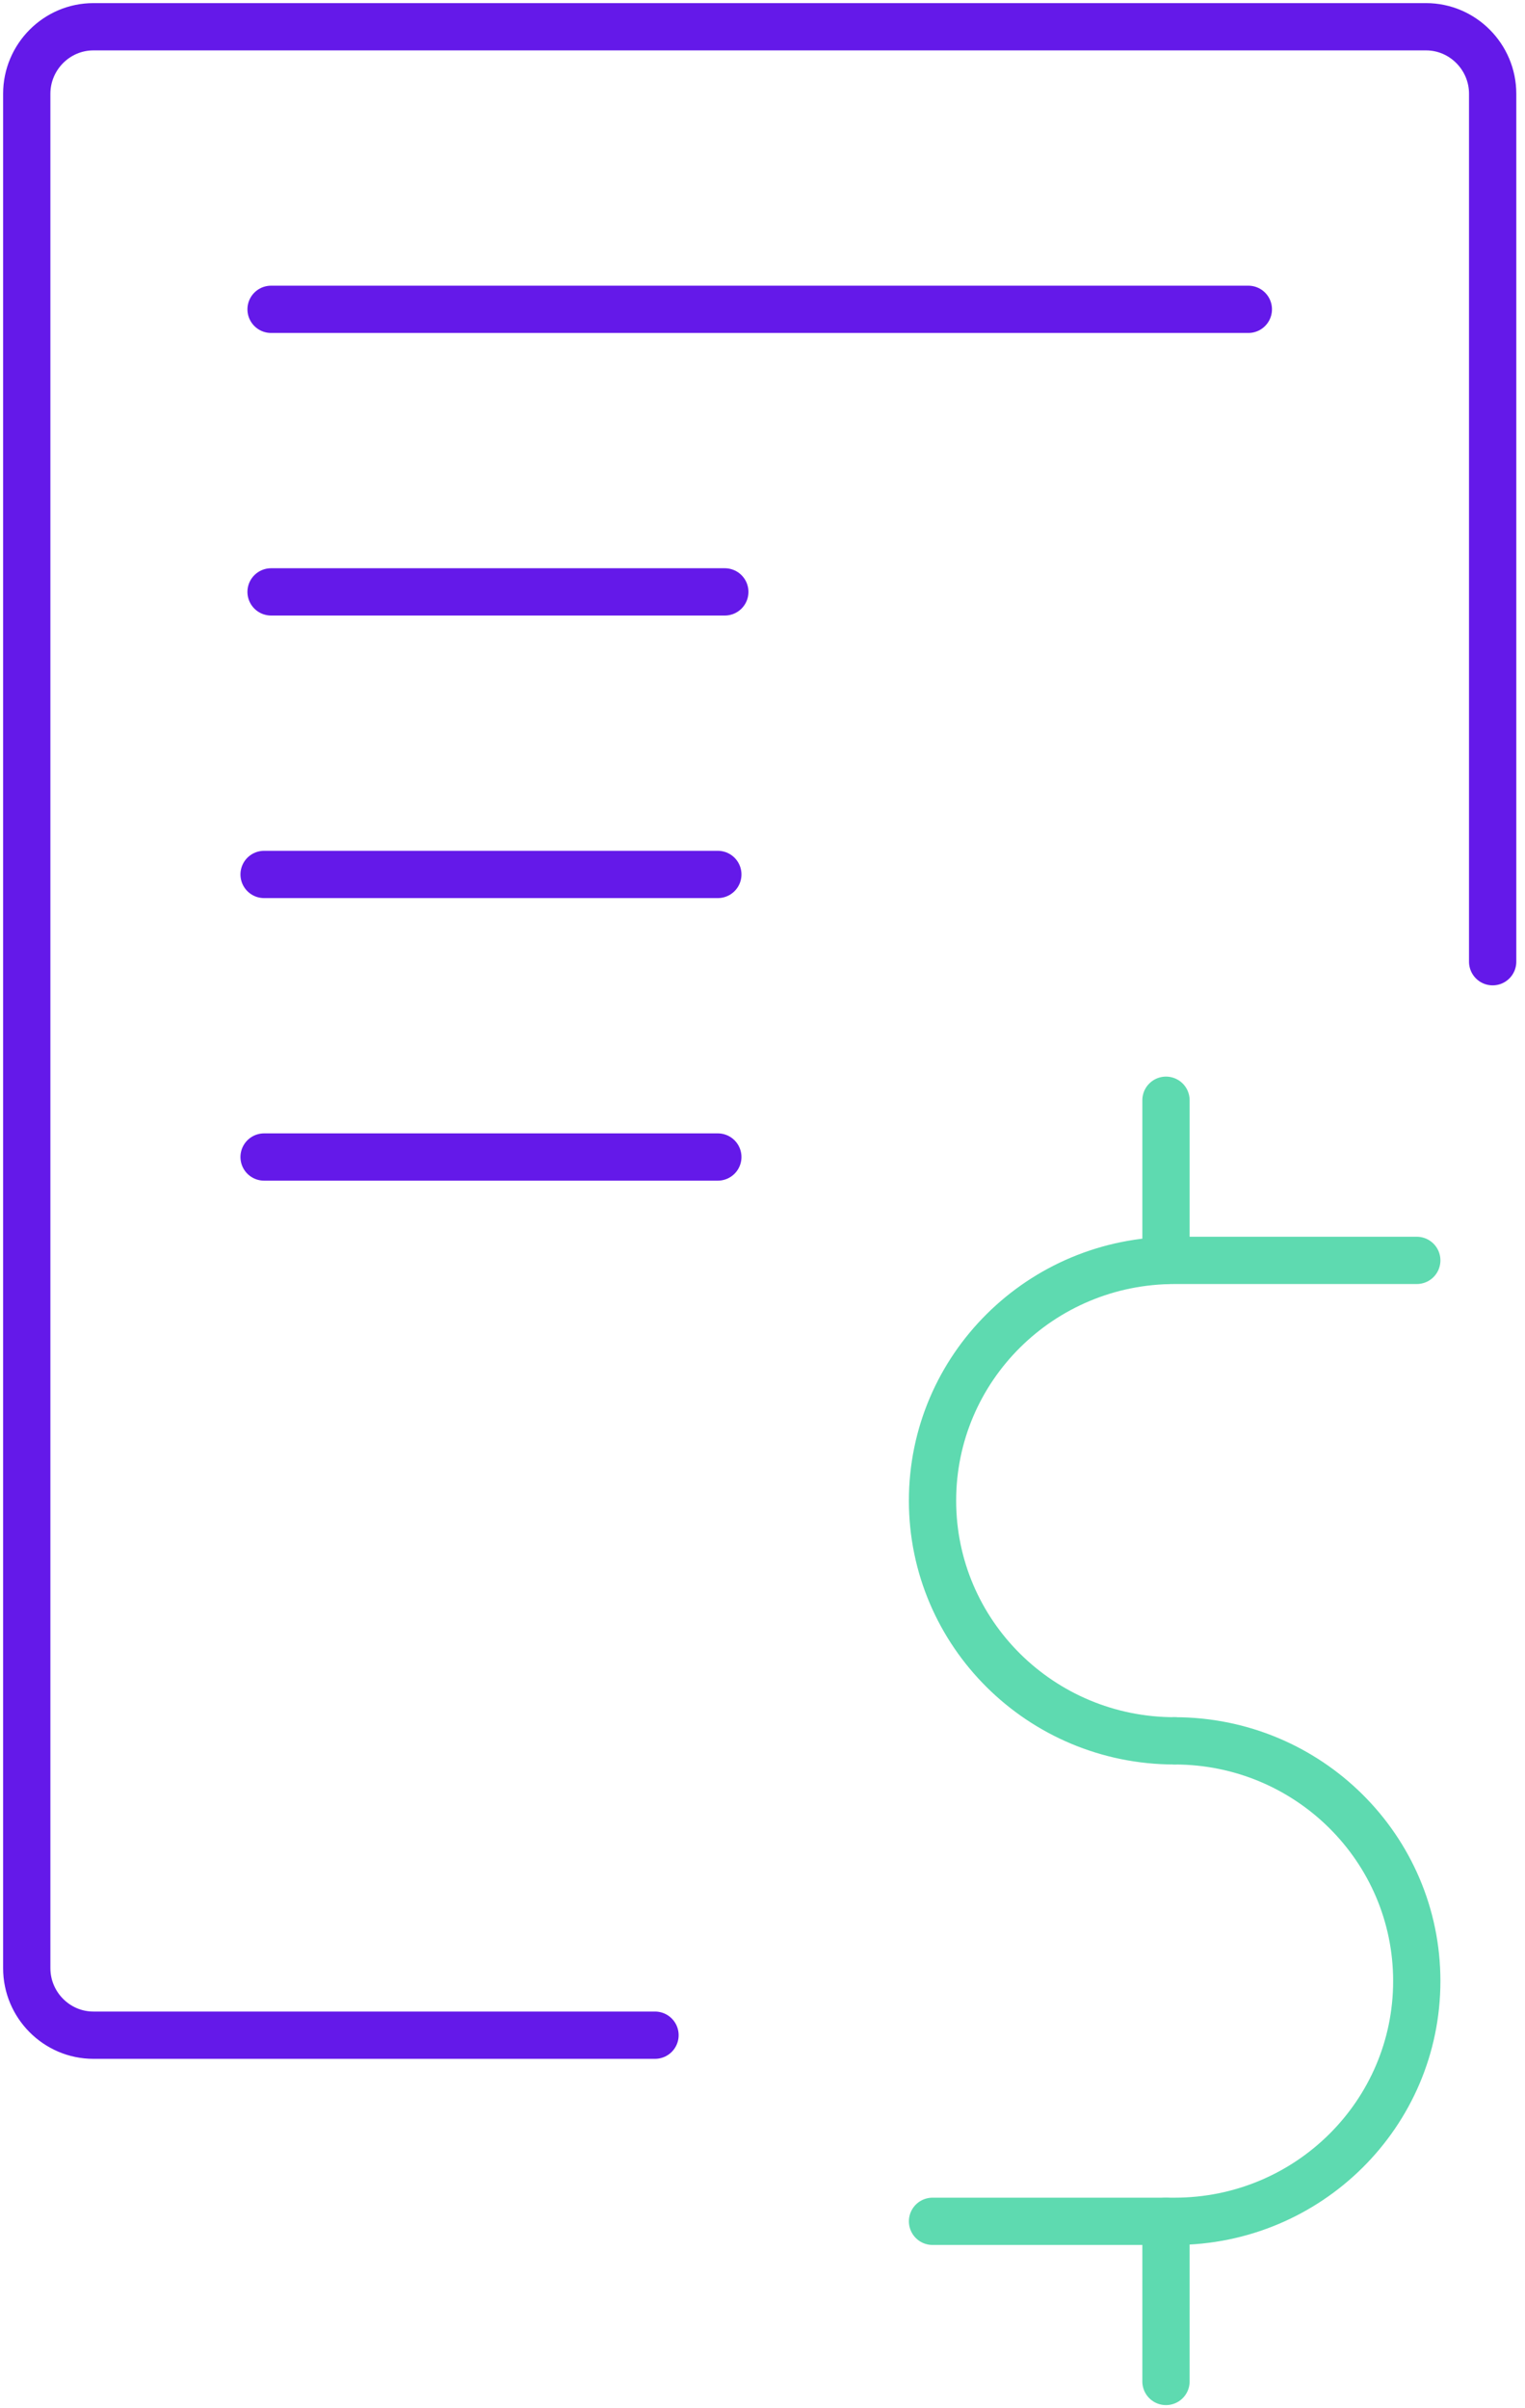 <?xml version="1.0" encoding="UTF-8"?>
<svg width="57px" height="90px" viewBox="0 0 57 90" version="1.1" xmlns="http://www.w3.org/2000/svg" xmlns:xlink="http://www.w3.org/1999/xlink">
    <!-- Generator: Sketch 49.2 (51160) - http://www.bohemiancoding.com/sketch -->
    <title>servicios</title>
    <desc>Created with Sketch.</desc>
    <defs></defs>
    <g id="Page-1" stroke="none" stroke-width="1" fill="none" fill-rule="evenodd" stroke-linecap="round" stroke-linejoin="round">
        <g id="Landing-Portal-Copy-6" transform="translate(-800, -1138)" stroke-width="1.767">
            <g id="servicios" transform="translate(801, 1139)">
                <path d="M23.482,75.059 L2.489,75.059 C1.121,75.059 0,73.932 0,72.556 L0,2.503 C0,1.127 1.121,0 2.489,0 L52.302,0 C53.671,0 54.791,1.127 54.791,2.503 L54.791,34.941" id="Stroke-1" stroke="#6419E9"></path>
                <path d="M9.132,10.56 L45.659,10.56" id="Stroke-3" stroke="#6419E9"></path>
                <path d="M9.132,21.12 L26.091,21.12" id="Stroke-5" stroke="#6419E9"></path>
                <path d="M8.871,31.68 L25.83,31.68" id="Stroke-7" stroke="#6419E9"></path>
                <path d="M8.871,42.24 L25.83,42.24" id="Stroke-7-Copy" stroke="#6419E9"></path>
                <path d="M42.905,64.059 C37.905,64.059 33.855,60.039 33.855,55.082 C33.855,50.122 37.905,46.103 42.905,46.103 L51.955,46.103" id="Stroke-9" stroke="#5EDAB0"></path>
                <path d="M42.905,64.059 C47.902,64.059 51.955,68.078 51.955,73.036 C51.955,77.995 47.902,82.015 42.905,82.015 L33.855,82.015" id="Stroke-11" stroke="#5EDAB0"></path>
                <path d="M42.581,40.118 L42.581,46.103" id="Stroke-13" stroke="#5EDAB0"></path>
                <path d="M42.581,82.015 L42.581,88" id="Stroke-15" stroke="#5EDAB0"></path>
            </g>
        </g>
    </g>
</svg>